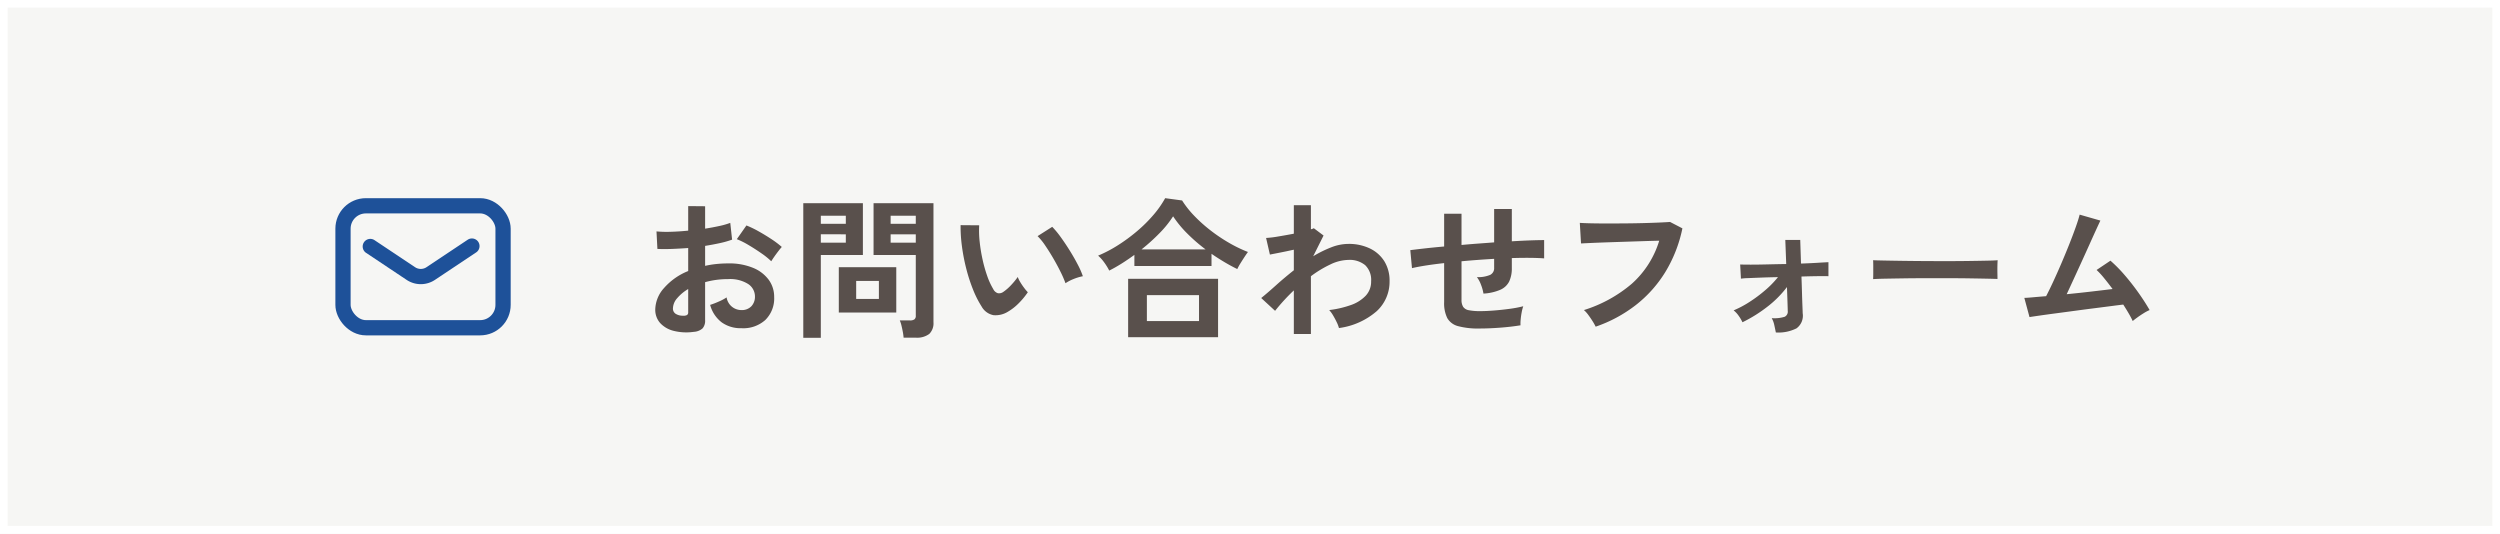 <svg xmlns="http://www.w3.org/2000/svg" width="328" height="70" viewBox="0 0 328 70">
  <g id="グループ_1841" data-name="グループ 1841" transform="translate(23441 -6061)">
    <g id="長方形_867" data-name="長方形 867" transform="translate(-23441 6061)" fill="#f6f6f4" stroke="#fff" stroke-width="1">
      <rect width="328" height="70" stroke="none"/>
      <rect x="0.5" y="0.5" width="327" height="69" fill="none"/>
    </g>
    <g id="グループ_1840" data-name="グループ 1840" transform="translate(-3.999 -1)">
      <g id="グループ_1839" data-name="グループ 1839" transform="translate(-23391.789 6088.573)">
        <g id="_838_ma_h_1_" data-name="838_ma_h (1)" transform="translate(0 0)">
          <rect id="長方形_317" data-name="長方形 317" width="21" height="16" rx="3" transform="translate(-0.21 0.427)" fill="none" stroke="#1e5199" stroke-linecap="round" stroke-linejoin="round" stroke-width="2"/>
          <path id="パス_525" data-name="パス 525" d="M12.15,20.056,17.466,23.6a2.348,2.348,0,0,0,2.616,0l5.4-3.6" transform="translate(-8.779 -14.288)" fill="none" stroke="#1e5199" stroke-linecap="round" stroke-linejoin="round" stroke-width="2"/>
        </g>
      </g>
      <path id="パス_10457" data-name="パス 10457" d="M7.1.62A6.836,6.836,0,0,1,4.48.49,3.559,3.559,0,0,1,2.7-.54a2.61,2.61,0,0,1-.64-1.8A4.326,4.326,0,0,1,3.21-5.13,8.276,8.276,0,0,1,6.38-7.36v-3.02q-1.1.08-2.13.12t-1.91,0l-.12-2.3a14.431,14.431,0,0,0,1.86.05q1.1-.03,2.3-.15v-3.22l2.22.02v2.94q1-.16,1.87-.35a9.605,9.605,0,0,0,1.43-.41l.24,2.2a12.01,12.01,0,0,1-1.62.46q-.92.2-1.92.36v2.62a12.352,12.352,0,0,1,1.46-.24,15.1,15.1,0,0,1,1.58-.08,8.144,8.144,0,0,1,3.27.59,4.77,4.77,0,0,1,2.05,1.58,3.77,3.77,0,0,1,.7,2.23A3.963,3.963,0,0,1,16.5-.94,4.309,4.309,0,0,1,13.36.14a4.26,4.26,0,0,1-2.59-.77A4.256,4.256,0,0,1,9.26-2.92a10.432,10.432,0,0,0,1.12-.43,6.562,6.562,0,0,0,1.04-.55,1.958,1.958,0,0,0,1.92,1.66,1.712,1.712,0,0,0,1.34-.51,1.826,1.826,0,0,0,.46-1.27,1.957,1.957,0,0,0-.88-1.63,4.428,4.428,0,0,0-2.64-.65,11.091,11.091,0,0,0-3.02.4V-.92A1.515,1.515,0,0,1,8.26.17,1.917,1.917,0,0,1,7.1.62ZM17.28-8.64a9.651,9.651,0,0,0-1.3-1.05q-.82-.57-1.68-1.08a10.311,10.311,0,0,0-1.54-.77l1.26-1.8a12.825,12.825,0,0,1,1.58.76q.86.48,1.68,1.02a11.95,11.95,0,0,1,1.38,1.04q-.2.22-.49.6t-.54.74Q17.38-8.82,17.28-8.64ZM5.66-1.5a1.026,1.026,0,0,0,.55-.08.382.382,0,0,0,.17-.36V-5A5.669,5.669,0,0,0,4.92-3.78a2.087,2.087,0,0,0-.54,1.32.8.8,0,0,0,.34.7A1.71,1.71,0,0,0,5.66-1.5ZM34.64,1.38a6.338,6.338,0,0,0-.1-.75q-.08-.43-.18-.84a3.752,3.752,0,0,0-.22-.67h1.34a.951.951,0,0,0,.58-.14.573.573,0,0,0,.18-.48V-9.46H30.7v-6.8h7.86V-.64A1.949,1.949,0,0,1,38.01.89a2.66,2.66,0,0,1-1.79.49ZM21.48,1.4V-16.26H29.3v6.8H23.78V1.4Zm4.66-3.32V-7.86h7.54v5.94ZM28.42-3.7H31.4V-6.06H28.42Zm4.52-7.38h3.3v-1.1h-3.3Zm-9.16,0h3.28v-1.1H23.78Zm9.16-2.48h3.3v-1.06h-3.3Zm-9.16,0h3.28v-1.06H23.78ZM48.32-2.02a3.06,3.06,0,0,1-1.88.45A2.26,2.26,0,0,1,44.88-2.7a13.212,13.212,0,0,1-1.14-2.26,21.932,21.932,0,0,1-.89-2.76,25.025,25.025,0,0,1-.56-2.92,18.99,18.99,0,0,1-.17-2.74l2.44.02a13.1,13.1,0,0,0,.06,2.14A20.833,20.833,0,0,0,45-8.88a18.176,18.176,0,0,0,.62,2.19A8.962,8.962,0,0,0,46.4-5a1.021,1.021,0,0,0,.61.55.95.95,0,0,0,.71-.17,6.045,6.045,0,0,0,1.01-.88,9.25,9.25,0,0,0,.89-1.08,3.468,3.468,0,0,0,.33.68q.23.38.5.74a5.487,5.487,0,0,0,.49.58A9.665,9.665,0,0,1,49.71-3.1,6.831,6.831,0,0,1,48.32-2.02Zm7.56-3.74a13.306,13.306,0,0,0-.62-1.44q-.42-.86-.96-1.79t-1.08-1.72a7.855,7.855,0,0,0-1-1.23l1.92-1.22a11.365,11.365,0,0,1,1.11,1.34q.61.84,1.2,1.79T57.5-8.19a10.335,10.335,0,0,1,.66,1.51,6.527,6.527,0,0,0-1.25.38A5.409,5.409,0,0,0,55.88-5.76Zm5.74-1.66a7.643,7.643,0,0,0-.66-1.07,5.1,5.1,0,0,0-.8-.89,17.253,17.253,0,0,0,2.61-1.37,22.321,22.321,0,0,0,2.5-1.84,18.934,18.934,0,0,0,2.14-2.12,12.99,12.99,0,0,0,1.55-2.21l2.22.3a12.629,12.629,0,0,0,1.6,2.02,19.508,19.508,0,0,0,2.12,1.9,21.646,21.646,0,0,0,2.42,1.63,17.849,17.849,0,0,0,2.5,1.21q-.18.24-.45.65t-.53.83a7.691,7.691,0,0,0-.42.76q-.82-.4-1.68-.91t-1.7-1.09v1.6H64.92V-9.48q-.82.6-1.66,1.13T61.62-7.42ZM64.1,1.32V-6.34H75.9V1.32ZM66.56-.8H73.4V-4.2H66.56Zm-.7-9.4h8.4a22.274,22.274,0,0,1-2.39-2.07A14.348,14.348,0,0,1,70-14.54a13.544,13.544,0,0,1-1.77,2.2A25.317,25.317,0,0,1,65.86-10.2ZM85.84.9V-4.82a25.628,25.628,0,0,0-2.46,2.68L81.56-3.82q.84-.68,1.94-1.67t2.34-1.97v-2.7q-.9.2-1.76.37t-1.38.27l-.5-2.18a13.546,13.546,0,0,0,1.57-.19q1.03-.17,2.07-.37V-16h2.24v3.16a1.2,1.2,0,0,0,.38-.14l1.28.96L88.38-9.3a15.256,15.256,0,0,1,2.34-1.16A6.263,6.263,0,0,1,93-10.92a6.355,6.355,0,0,1,2.8.59,4.549,4.549,0,0,1,1.91,1.68,4.817,4.817,0,0,1,.69,2.63A5.245,5.245,0,0,1,96.72-2.1,9.433,9.433,0,0,1,91.76.12a4.176,4.176,0,0,0-.29-.76q-.21-.44-.47-.88a4.2,4.2,0,0,0-.52-.72,13.1,13.1,0,0,0,2.82-.65,4.929,4.929,0,0,0,1.96-1.22,2.69,2.69,0,0,0,.72-1.91,2.673,2.673,0,0,0-.78-2.11A3.211,3.211,0,0,0,93-8.82a5.645,5.645,0,0,0-2.38.6,14.678,14.678,0,0,0-2.54,1.54V.9ZM110.22.18a10.088,10.088,0,0,1-2.83-.31,2.288,2.288,0,0,1-1.42-1.06,4.4,4.4,0,0,1-.41-2.09V-8.4q-1.28.14-2.37.31t-1.85.35l-.22-2.36q.76-.1,1.92-.23t2.52-.25v-4.3h2.28v4.1q1.06-.1,2.15-.18t2.13-.16V-15.5h2.32v4.24q1.32-.08,2.41-.12t1.83-.04v2.4q-.78-.06-1.87-.07t-2.37.03v1.28A4.074,4.074,0,0,1,114.1-6a2.354,2.354,0,0,1-1.15,1.09,6.516,6.516,0,0,1-2.23.51,5.709,5.709,0,0,0-.32-1.15,3.835,3.835,0,0,0-.54-1.01,4.053,4.053,0,0,0,1.75-.3.968.968,0,0,0,.51-.92V-8.96q-1.04.06-2.13.14t-2.15.18V-3.6a1.731,1.731,0,0,0,.21.93,1.127,1.127,0,0,0,.75.45,7.406,7.406,0,0,0,1.52.12q.74,0,1.76-.08t2.06-.22a15.061,15.061,0,0,0,1.8-.34,5.592,5.592,0,0,0-.21.82q-.09.48-.13.94a4.9,4.9,0,0,0-.02.74q-1.22.2-2.67.31T110.22.18Zm15.22-.24a6.754,6.754,0,0,0-.38-.68q-.26-.42-.57-.84a4,4,0,0,0-.59-.66,17.851,17.851,0,0,0,6.29-3.46,12.38,12.38,0,0,0,3.59-5.64q-.94.02-2.14.06l-2.45.08q-1.25.04-2.4.08t-2.01.08l-1.26.06-.16-2.7q.58.04,1.52.06t2.09.02q1.15,0,2.36-.01t2.35-.04q1.14-.03,2.06-.07t1.46-.08l1.62.84a17.917,17.917,0,0,1-2.24,5.73,16.323,16.323,0,0,1-3.88,4.34A18.148,18.148,0,0,1,125.44-.06ZM149.08.7q-.08-.4-.2-.95a3.225,3.225,0,0,0-.34-.93,4.488,4.488,0,0,0,1.7-.18.747.747,0,0,0,.4-.78q0-.2-.03-1.08t-.07-2.04a13.723,13.723,0,0,1-2.66,2.65A18.444,18.444,0,0,1,144.7-.64a5.1,5.1,0,0,0-.5-.85,3.267,3.267,0,0,0-.66-.71,12.956,12.956,0,0,0,2.06-1.09,18.3,18.3,0,0,0,2.07-1.54,12.814,12.814,0,0,0,1.69-1.73q-1.16.02-2.2.06t-1.75.07a7.836,7.836,0,0,0-.91.07l-.1-1.86q.44.02,1.38.02t2.16-.03q1.22-.03,2.5-.05l-.12-3.16h1.96l.1,3.1q1.18-.04,2.14-.1t1.46-.08v1.84q-.24-.02-1.22-.01t-2.32.05q.04,1.1.07,2.15t.06,1.77q.03.72.03.88a2.057,2.057,0,0,1-.81,2A5.279,5.279,0,0,1,149.08.7Zm12.76-7q.02-.28.02-.76v-.96q0-.48-.02-.76.38.02,1.35.04t2.32.04q1.35.02,2.89.03t3.08.01q1.54,0,2.91-.02t2.37-.04q1-.02,1.42-.06-.02.26-.03.74t0,.97q.01.49.01.75-.5-.02-1.47-.04t-2.26-.04q-1.29-.02-2.74-.02h-2.93q-1.48,0-2.82.02t-2.41.04Q162.46-6.34,161.84-6.3ZM195.9-.8q-.2-.44-.52-.99t-.72-1.17q-.52.06-1.52.19t-2.26.29q-1.26.16-2.59.34t-2.54.34q-1.21.16-2.11.29t-1.28.19l-.68-2.52q.32,0,1.08-.07t1.78-.15q.4-.76.92-1.88t1.07-2.4q.55-1.28,1.05-2.54t.86-2.28q.36-1.02.5-1.6l2.72.78q-.2.42-.58,1.25t-.86,1.9q-.48,1.07-1.01,2.23t-1.04,2.27q-.51,1.11-.93,2.01,1.64-.16,3.26-.35T193.26-5q-.58-.78-1.13-1.45a9.988,9.988,0,0,0-.97-1.05l1.82-1.22a18.785,18.785,0,0,1,1.87,1.9q.95,1.1,1.8,2.3t1.47,2.28a5.33,5.33,0,0,0-.76.4q-.42.26-.81.54T195.9-.8Z" transform="translate(-23353.09 6104.92)" fill="#59504c"/>
    </g>
  </g>
</svg>
